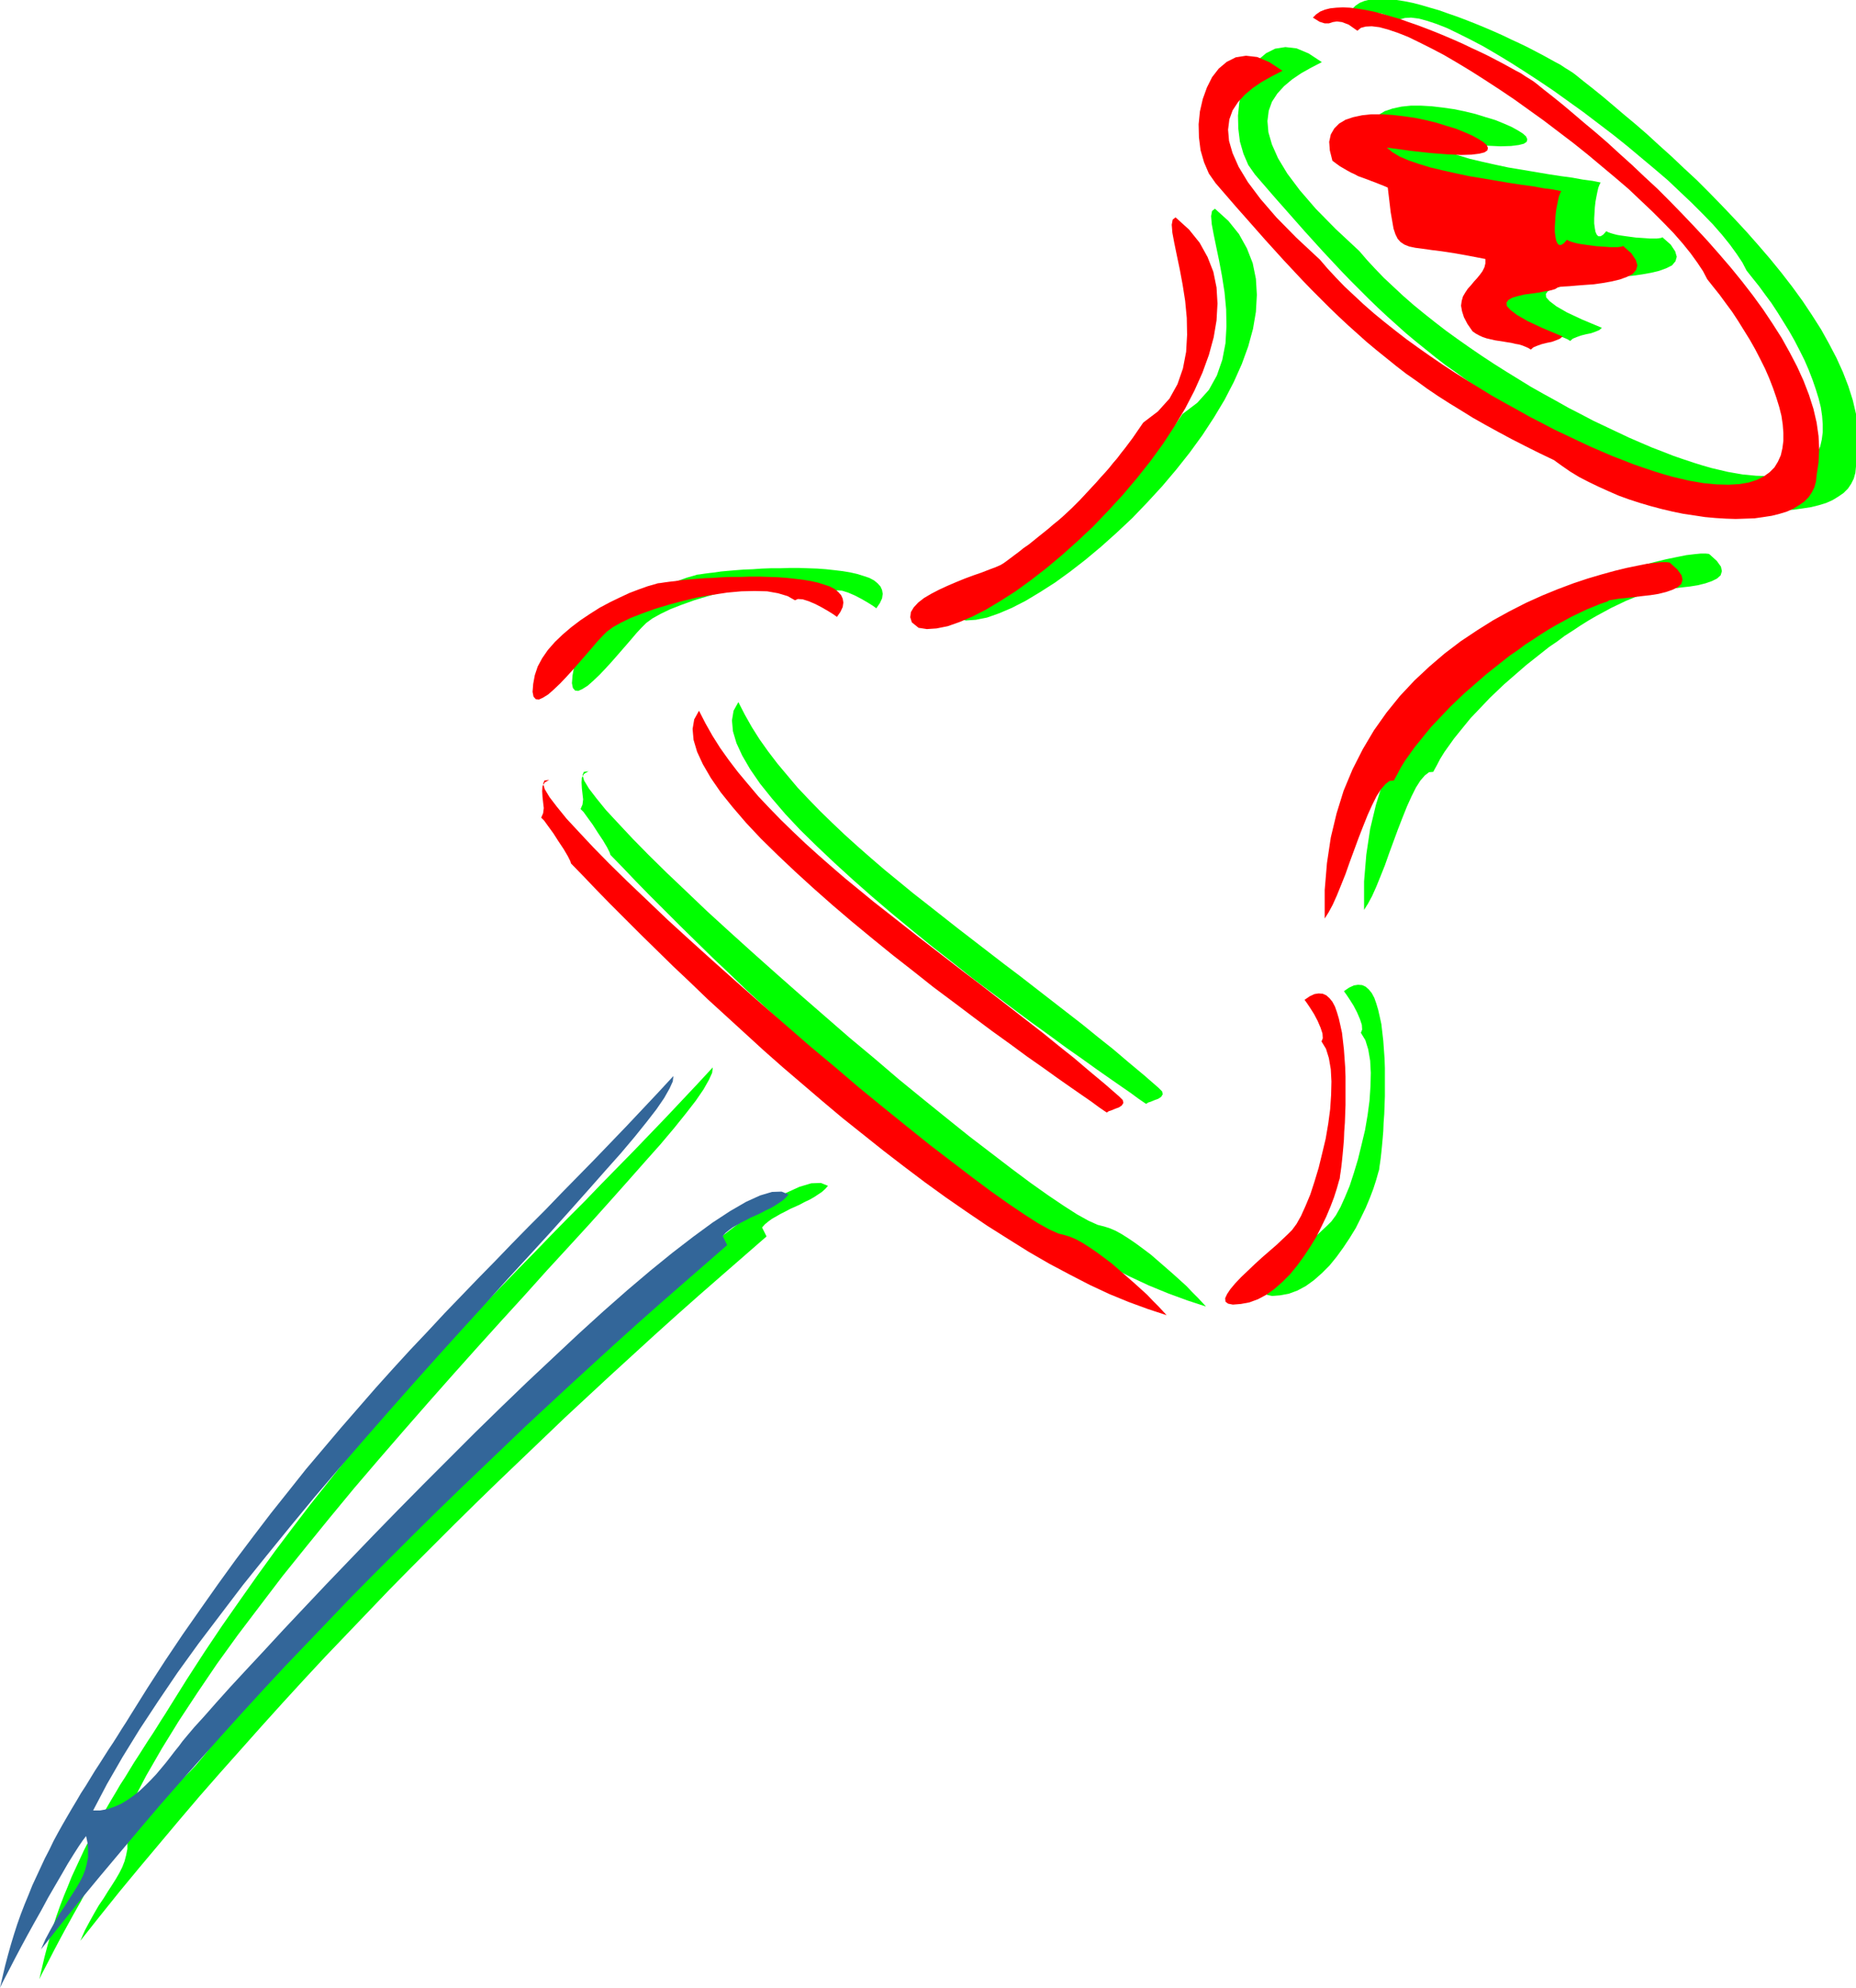 <svg xmlns="http://www.w3.org/2000/svg" width="5.799in" height="6.209in" fill-rule="evenodd" stroke-linecap="round" preserveAspectRatio="none" viewBox="0 0 5799 6209"><style>.brush1{fill:#0f0}.pen1{stroke:none}.brush2{fill:red}</style><path d="m4990 871 5-2 13-1 18-1 23-2 26-2 28-2 28-4 28-5 25-6 22-8 18-9 11-13 4-14-5-17-14-21-26-23-3 2-6 1-8 1h-23l-13-1-15-1-15-1-15-2-15-2-14-2-13-2-12-3-10-3-8-3-5-3-10 11-8 5h-7l-5-5-4-9-2-11-2-15v-16l1-17 1-17 2-18 3-16 3-15 3-13 4-10 3-6-25-5-30-4-33-6-37-5-39-6-41-7-42-7-42-7-42-9-40-9-38-9-36-11-32-11-28-12-23-14-17-14 74 10 63 7 52 4 43 2 33-1 24-3 16-4 9-6 2-8-4-9-10-9-16-10-20-11-23-10-27-11-30-9-32-10-33-8-34-7-35-5-34-4-34-2h-32l-29 3-28 6-24 8-20 12-15 15-11 19-5 23 2 27 8 32 12 9 11 8 12 7 12 7 11 6 11 5 11 6 11 4 11 4 11 4 10 4 11 4 10 4 10 4 10 4 9 4 5 42 4 34 5 29 4 23 6 18 7 14 9 10 12 8 15 6 19 4 23 3 28 4 32 4 39 6 45 8 52 10v14l-3 12-6 12-8 11-9 11-10 11-9 11-10 11-8 12-7 12-4 14-2 15 3 17 6 19 11 21 16 23 10 7 11 6 11 5 12 4 13 3 13 3 13 2 13 2 12 2 13 2 12 3 12 2 10 3 10 4 9 4 8 5 8-7 12-5 14-5 16-4 15-3 14-5 12-5 8-7-62-26-47-22-33-19-21-16-11-12-1-11 6-8 12-7 17-5 21-5 22-3 22-3 20-4 18-3 14-4 8-5z" class="pen1 brush1"/><path d="m4978 1410 25 18 26 18 28 17 29 15 31 15 31 14 32 14 33 12 34 11 34 10 34 9 34 8 34 7 34 5 33 5 33 3 32 2 31 1 30-1 29-1 28-4 26-4 24-6 23-7 20-9 18-11 16-11 14-14 10-15 8-16 5-18 2-20 6-40 2-41-2-41-6-42-10-43-14-44-17-44-20-44-23-44-25-45-28-44-30-45-32-44-34-44-35-43-37-43-37-42-39-42-39-41-39-40-39-39-40-37-39-37-39-35-37-34-37-32-36-30-34-29-32-27-31-25-28-22-26-21-8-6-11-7-13-8-15-10-17-9-20-11-20-11-23-12-23-12-25-12-26-12-27-13-27-12-28-12-29-12-28-11-29-11-29-10-28-10-28-8-27-8-27-7-25-5-25-4-23-3-22-1-21 1-19 2-16 4-15 6-13 9-10 10 21 13 16 5h13l12-4 13-2 16 2 21 8 27 19 11-9 15-4 19-1 24 3 26 7 30 10 33 13 35 17 38 19 40 21 41 24 43 26 44 28 46 30 46 31 46 33 46 33 46 35 46 35 45 36 43 36 43 36 41 35 38 36 37 35 34 34 32 33 28 32 25 31 21 29 18 27 13 25 19 24 20 25 19 26 20 27 19 29 18 29 18 29 17 30 16 31 15 30 13 30 12 31 10 29 9 29 7 28 4 27 2 26v25l-3 23-5 22-9 20-11 18-15 15-18 13-22 11-25 8-29 5-34 2-37-1-42-4-46-8-51-12-28-8-29-9-30-10-32-11-33-13-34-13-35-15-37-16-36-17-38-18-38-18-38-20-39-20-39-22-40-22-39-22-39-24-39-24-38-24-38-25-38-26-37-26-36-26-35-27-34-27-33-27-32-28-30-28-30-28-27-28-26-28-24-28-74-69-62-63-50-58-39-52-29-48-19-43-11-38-3-35 4-32 10-28 17-26 21-23 25-21 28-19 32-18 33-17-41-27-38-16-35-4-32 5-28 14-25 21-21 27-16 32-13 36-9 39-4 40 1 41 5 40 11 38 15 35 21 30 32 37 32 37 31 35 30 34 30 34 29 32 29 32 29 31 29 31 28 29 29 29 28 28 29 28 29 27 29 26 29 26 30 25 31 25 31 25 31 24 33 23 33 24 34 23 36 23 36 22 37 23 39 22 40 22 41 22 43 22 44 22 46 22zm-1283-117-11 16-11 16-11 16-12 16-12 16-12 15-12 16-13 15-12 15-13 15-13 14-13 15-13 14-13 14-13 14-13 14-13 13-14 14-14 13-14 13-15 13-15 12-15 13-15 12-15 12-16 13-15 12-16 11-15 12-16 12-16 12-15 11-10 6-16 7-19 7-23 9-26 9-27 10-27 11-28 12-26 12-25 13-22 13-18 14-14 15-9 15-2 16 5 16 21 17 26 4 30-2 35-7 37-13 40-17 43-22 45-27 47-30 47-34 49-38 49-41 48-43 49-46 47-49 46-50 44-52 42-53 40-55 36-55 33-55 29-56 25-56 20-55 15-55 9-53 3-53-3-50-10-49-18-46-25-45-33-41-42-38-9 7-3 16 2 25 6 32 8 39 9 43 9 48 8 51 5 53 1 53-3 53-10 52-17 49-25 45-36 40-46 35zm1450 559 6-4 13-2 18-3 21-2 25-3 25-3 27-3 25-4 24-6 20-7 16-8 11-10 4-13-3-14-13-18-22-20-3-2-10-1h-15l-20 2-25 3-30 6-34 7-37 9-40 11-44 13-45 15-48 18-49 20-51 23-51 26-51 28-51 32-51 34-50 38-48 41-47 44-45 48-42 52-39 55-35 59-32 63-28 67-22 71-18 75-12 80-7 84v89l12-19 13-24 13-29 13-32 14-35 13-37 14-38 14-38 14-36 14-35 14-31 14-28 14-22 14-16 13-10 13-1 11-20 11-21 13-21 15-21 15-21 17-21 17-21 18-22 20-21 20-21 20-21 22-21 22-21 23-20 23-20 23-20 24-19 24-19 24-19 25-17 24-18 25-16 24-16 24-15 24-14 24-13 24-13 23-11 23-11 22-9 22-9 21-7zM3620 3398l-46-40-48-40-47-40-49-39-48-39-49-38-49-38-49-38-49-38-49-37-48-37-48-37-48-37-47-37-47-37-46-36-45-37-44-36-43-37-41-36-41-37-39-37-37-36-36-37-35-37-32-38-31-37-29-38-27-38-24-38-22-39-20-39-15 27-5 30 3 34 11 37 18 39 25 43 31 45 37 46 42 49 47 50 51 50 55 52 57 52 60 53 61 52 63 52 64 52 64 50 63 50 63 47 61 46 59 44 57 41 53 39 50 35 46 33 40 28 36 25 29 20 23 17 16 11 9 6 6-4 9-3 12-5 11-4 9-6 5-8-2-9-11-11zM2607 1848l9-4 15 1 19 6 21 9 21 11 19 11 16 10 11 8 11-16 7-15 2-14-2-12-5-11-9-10-11-9-15-8-18-6-19-6-22-5-24-4-25-3-27-3-27-2-29-1-29-1h-29l-30 1h-29l-28 1-28 2-27 1-26 2-24 2-22 2-20 3-18 2-15 2-13 2-9 1-6 2-25 7-28 10-29 11-30 14-31 15-32 17-30 19-30 20-29 22-27 23-24 23-22 25-18 26-14 26-9 27-5 27-2 25 3 15 7 8 10 1 13-6 16-10 17-15 20-19 20-21 20-22 21-24 20-23 19-22 17-20 16-17 13-13 19-14 25-14 31-15 36-14 39-14 43-13 45-12 46-11 46-8 46-7 44-4 42-1 39 1 34 6 30 9 23 13zm1645 1378 4-10-1-15-6-18-9-21-11-21-12-19-10-15-8-11 16-11 15-7 13-2 13 1 11 5 10 9 9 11 8 15 6 17 6 20 5 22 5 23 3 26 3 26 2 28 2 28 1 29v88l-1 28-1 28-2 27-1 26-2 24-2 22-2 20-2 18-2 15-2 13-1 9-2 6-7 25-9 28-11 29-13 31-15 31-16 32-19 31-20 30-21 29-22 27-24 24-25 22-25 18-26 14-27 10-27 5-25 2-15-3-8-6-1-11 6-13 10-15 15-18 18-19 21-20 22-21 23-21 23-20 22-19 19-18 17-16 13-13 14-19 14-25 14-31 15-36 13-40 13-43 11-45 11-46 8-47 6-45 3-45 1-42-2-38-6-35-9-29-14-23zm-2413-817-14 8-7 12-1 15 1 18 2 18 2 17-2 16-6 14 9 9 13 18 16 22 16 25 16 24 13 22 8 16 2 7 39 40 41 43 43 44 46 46 48 48 50 49 51 50 54 51 55 53 57 52 58 53 59 54 60 53 62 53 62 53 63 53 64 51 64 51 65 50 65 49 65 47 65 45 65 44 65 41 64 40 64 37 64 34 62 32 62 29 61 25 60 22 58 19-12-13-14-15-17-17-18-19-21-19-21-19-23-20-23-20-23-20-24-18-23-17-22-15-22-14-20-11-19-8-16-5-20-5-29-13-36-20-42-27-49-33-55-39-59-44-64-49-68-52-71-57-73-59-76-62-76-65-78-65-77-67-77-67-76-67-74-66-72-65-69-63-65-62-61-58-56-55-51-52-44-47-39-42-30-37-23-30-15-25-5-17 4-10 15-2zm388 925-49 53-49 52-49 52-50 52-50 52-51 52-51 52-51 53-52 52-52 53-52 54-53 54-53 55-53 55-53 57-54 57-54 59-54 60-54 62-54 62-55 65-55 65-54 68-55 69-55 72-55 73-55 76-55 78-56 80-55 82-55 85-55 88-13 21-13 20-13 21-14 22-14 21-14 22-14 22-15 23-14 23-14 23-15 23-14 24-15 25-14 24-15 26-14 25-14 26-13 27-14 27-13 28-13 28-13 28-12 30-12 29-12 31-11 31-10 31-10 33-9 32-9 34-8 34-8 35 7-15 11-21 14-27 16-31 18-34 20-37 21-38 22-39 21-39 22-38 21-36 19-33 18-29 16-25 13-19 10-13 5 24 1 22v21l-4 20-5 19-7 18-9 18-11 19-12 19-13 20-13 21-15 22-14 24-15 27-15 28-14 32 61-77 61-76 62-75 63-75 63-75 63-74 64-73 65-73 65-73 65-72 66-72 66-71 67-70 67-70 67-70 68-69 68-68 68-68 69-68 69-67 69-66 69-66 69-66 70-65 69-64 70-64 70-64 70-63 70-62 71-62 70-61 70-61-14-28 9-10 11-9 11-8 14-8 14-8 14-7 15-8 16-7 15-7 15-8 15-7 14-8 12-8 12-8 10-9 9-10-22-9-30 1-37 11-44 20-50 29-55 36-60 44-65 50-69 56-72 61-75 66-77 70-79 74-81 76-81 78-82 80-81 81-81 81-79 80-78 80-75 78-72 75-69 73-65 69-60 65-56 60-50 54-44 49-37 42-31 34-22 26-15 18-11 15-13 16-13 17-14 18-15 18-16 19-17 18-17 17-18 17-19 15-20 14-20 12-21 9-21 7-22 4h-22l43-82 49-85 53-86 58-88 61-90 65-90 69-91 70-92 74-92 74-91 76-92 77-90 78-90 77-88 77-87 76-85 75-83 73-80 70-78 69-75 65-71 61-68 57-64 53-60 49-55 43-51 37-46 31-40 24-35 17-30 10-22 2-17z" class="pen1 brush1"/><path d="m4867 898 5-2 13-1 18-1 23-2 26-2 28-2 28-4 28-5 25-6 22-8 18-9 11-13 4-14-5-17-14-21-26-23-3 2-6 1-8 1h-23l-13-1-15-1-15-1-15-2-15-2-14-2-13-2-12-3-10-3-8-3-5-3-10 11-8 5h-7l-5-5-4-9-2-11-2-15v-16l1-17 1-17 2-18 3-16 3-15 3-13 4-10 3-6-25-5-30-4-33-6-37-5-39-6-41-7-42-7-42-7-42-9-40-9-38-9-36-11-32-11-28-12-23-14-17-14 74 10 63 7 52 4 43 2 33-1 24-3 16-4 9-6 2-8-4-9-10-9-16-10-20-11-23-10-27-11-30-9-32-10-33-8-34-7-35-5-34-4-34-2h-32l-29 3-28 6-24 8-20 12-15 15-11 19-5 23 2 27 8 32 12 9 11 8 12 7 12 7 11 6 11 5 11 6 11 4 11 4 11 4 10 4 11 4 10 4 10 4 10 4 9 4 5 42 4 34 5 29 4 23 6 18 7 14 9 10 12 8 15 6 19 4 23 3 28 4 32 4 39 6 45 8 52 10v14l-3 12-6 12-8 11-9 11-10 11-9 11-10 11-8 12-7 12-4 14-2 15 3 17 6 19 11 21 16 23 10 7 11 6 11 5 12 4 13 3 13 3 13 2 13 2 12 2 13 2 12 3 12 2 10 3 10 4 9 4 8 5 8-7 12-5 14-5 16-4 15-3 14-5 12-5 8-7-62-26-47-22-33-19-21-16-11-12-1-11 6-8 12-7 17-5 21-5 22-3 22-3 20-4 18-3 14-4 8-5z" class="pen1 brush2"/><path d="m4855 1437 25 18 26 18 28 17 29 15 31 15 31 14 32 14 33 12 34 11 34 10 34 9 34 8 34 7 34 5 33 5 33 3 32 2 31 1 30-1 29-1 28-4 26-4 24-6 23-7 20-9 18-11 16-11 14-14 10-15 8-16 5-18 2-20 6-40 2-41-2-41-6-42-10-43-14-44-17-44-20-44-23-44-25-45-28-44-30-45-32-44-34-44-35-43-37-43-37-42-39-42-39-41-39-40-39-39-40-37-39-37-39-35-37-34-37-32-36-30-34-29-32-27-31-25-28-22-26-21-8-6-11-7-13-8-15-10-17-9-20-11-20-11-23-12-23-12-25-12-26-12-27-13-27-12-28-12-29-12-28-11-29-11-29-10-28-10-28-8-27-8-27-7-25-5-25-4-23-3-22-1-21 1-19 2-16 4-15 6-13 9-10 10 21 13 16 5h13l12-4 13-2 16 2 21 8 27 19 11-9 15-4 19-1 24 3 26 7 30 10 33 13 35 17 38 19 40 21 41 24 43 26 44 28 46 30 46 31 46 33 46 33 46 35 46 35 45 36 43 36 43 36 41 35 38 36 37 35 34 34 32 33 28 32 25 31 21 29 18 27 13 25 19 24 20 25 19 26 20 27 19 29 18 29 18 29 17 30 16 31 15 30 13 30 12 31 10 29 9 29 7 28 4 27 2 26v25l-3 23-5 22-9 20-11 18-15 15-18 13-22 11-25 8-29 5-34 2-37-1-42-4-46-8-51-12-28-8-29-9-30-10-32-11-33-13-34-13-35-15-37-16-36-17-38-18-38-18-38-20-39-20-39-22-40-22-39-22-39-24-39-24-38-24-38-25-38-26-37-26-36-26-35-27-34-27-33-27-32-28-30-28-30-28-27-28-26-28-24-28-74-69-62-63-50-58-39-52-29-48-19-43-11-38-3-35 4-32 10-28 17-26 21-23 25-21 28-19 32-18 33-17-41-27-38-16-35-4-32 5-28 14-25 21-21 27-16 32-13 36-9 39-4 40 1 41 5 40 11 38 15 35 21 30 32 37 32 37 31 35 30 34 30 34 29 32 29 32 29 31 29 31 28 29 29 29 28 28 29 28 29 27 29 26 29 26 30 25 31 25 31 25 31 24 33 23 33 24 34 23 36 23 36 22 37 23 39 22 40 22 41 22 43 22 44 22 46 22zm-1283-117-11 16-11 16-11 16-12 16-12 16-12 15-12 16-13 15-12 15-13 15-13 14-13 15-13 14-13 14-13 14-13 14-13 13-14 14-14 13-14 13-15 13-15 12-15 13-15 12-15 12-16 13-15 12-16 11-15 12-16 12-16 12-15 11-10 6-16 7-19 7-23 9-26 9-27 10-27 11-28 12-26 12-25 13-22 13-18 14-14 15-9 15-2 16 5 16 21 17 26 4 30-2 35-7 37-13 40-17 43-22 45-27 47-30 47-34 49-38 49-41 48-43 49-46 47-49 46-50 44-52 42-53 40-55 36-55 33-55 29-56 25-56 20-55 15-55 9-53 3-53-3-50-10-49-18-46-25-45-33-41-42-38-9 7-3 16 2 25 6 32 8 39 9 43 9 48 8 51 5 53 1 53-3 53-10 52-17 49-25 45-36 40-46 35zm1450 559 6-4 13-2 18-3 21-2 25-3 25-3 27-3 25-4 24-6 20-7 16-8 11-10 4-13-3-14-13-18-22-20-3-2-10-1h-15l-20 2-25 3-30 6-34 7-37 9-40 11-44 13-45 15-48 18-49 20-51 23-51 26-51 28-51 32-51 34-50 38-48 41-47 44-45 48-42 52-39 55-35 59-32 63-28 67-22 71-18 75-12 80-7 84v89l12-19 13-24 13-29 13-32 14-35 13-37 14-38 14-38 14-36 14-35 14-31 14-28 14-22 14-16 13-10 13-1 11-20 11-21 13-21 15-21 15-21 17-21 17-21 18-22 20-21 20-21 20-21 22-21 22-21 23-20 23-20 23-20 24-19 24-19 24-19 25-17 24-18 25-16 24-16 24-15 24-14 24-13 24-13 23-11 23-11 22-9 22-9 21-7zM3497 3425l-46-40-48-40-47-40-49-39-48-39-49-38-49-38-49-38-49-38-49-37-48-37-48-37-48-37-47-37-47-37-46-36-45-37-44-36-43-37-41-36-41-37-39-37-37-36-36-37-35-37-32-38-31-37-29-38-27-38-24-38-22-39-20-39-15 27-5 30 3 34 11 37 18 39 25 43 31 45 37 46 42 49 47 50 51 50 55 52 57 52 60 53 61 52 63 52 64 52 64 50 63 50 63 47 61 46 59 44 57 41 53 39 50 35 46 33 40 28 36 25 29 20 23 17 16 11 9 6 6-4 9-3 12-5 11-4 9-6 5-8-2-9-11-11zM2484 1875l9-4 15 1 19 6 21 9 21 11 19 11 16 10 11 8 11-16 7-15 2-14-2-12-5-11-9-10-11-9-15-8-18-6-19-6-22-5-24-4-25-3-27-3-27-2-29-1-29-1h-29l-30 1h-29l-28 1-28 2-27 1-26 2-24 2-22 2-20 3-18 2-15 2-13 2-9 1-6 2-25 7-28 10-29 11-30 14-31 15-32 17-30 19-30 20-29 22-27 23-24 23-22 25-18 26-14 26-9 27-5 27-2 25 3 15 7 8 10 1 13-6 16-10 17-15 20-19 20-21 20-22 21-24 20-23 19-22 17-20 16-17 13-13 19-14 25-14 31-15 36-14 39-14 43-13 45-12 46-11 46-8 46-7 44-4 42-1 39 1 34 6 30 9 23 13zm1645 1378 4-10-1-15-6-18-9-21-11-21-12-19-10-15-8-11 16-11 15-7 13-2 13 1 11 5 10 9 9 11 8 15 6 17 6 20 5 22 5 23 3 26 3 26 2 28 2 28 1 29v88l-1 28-1 28-2 27-1 26-2 24-2 22-2 20-2 18-2 15-2 13-1 9-2 6-7 25-9 28-11 29-13 31-15 31-16 32-19 31-20 30-21 29-22 27-24 24-25 22-25 18-26 14-27 10-27 5-25 2-15-3-8-6-1-11 6-13 10-15 15-18 18-19 21-20 22-21 23-21 23-20 22-19 19-18 17-16 13-13 14-19 14-25 14-31 15-36 13-40 13-43 11-45 11-46 8-47 6-45 3-45 1-42-2-38-6-35-9-29-14-23zm-2413-817-14 8-7 12-1 15 1 18 2 18 2 17-2 16-6 14 9 9 13 18 16 22 16 25 16 24 13 22 8 16 2 7 39 40 41 43 43 44 46 46 48 48 50 49 51 50 54 51 55 53 57 52 58 53 59 54 60 53 62 53 62 53 63 53 64 51 64 51 65 50 65 49 65 47 65 45 65 44 65 41 64 40 64 37 64 34 62 32 62 29 61 25 60 22 58 19-12-13-14-15-17-17-18-19-21-19-21-19-23-20-23-20-23-20-24-18-23-17-22-15-22-14-20-11-19-8-16-5-20-5-29-13-36-20-42-27-49-33-55-39-59-44-64-49-68-52-71-57-73-59-76-62-76-65-78-65-77-67-77-67-76-67-74-66-72-65-69-63-65-62-61-58-56-55-51-52-44-47-39-42-30-37-23-30-15-25-5-17 4-10 15-2z" class="pen1 brush2"/><path d="m2104 3361-49 53-49 52-49 52-50 52-50 52-51 52-51 52-51 53-52 52-52 53-52 54-53 54-53 55-53 55-53 57-54 57-54 59-54 60-54 62-54 62-55 65-55 65-54 68-55 69-55 72-55 73-55 76-55 78-56 80-55 82-55 85-55 88-13 21-13 20-13 21-14 22-14 21-14 22-14 22-15 23-14 23-14 23-15 23-14 24-15 25-14 24-15 26-14 25-14 26-13 27-14 27-13 28-13 28-13 28-12 30-12 29-12 31-11 31-10 31-10 33-9 32-9 34-8 34-8 35 7-15 11-21 14-27 16-31 18-34 20-37 21-38 22-39 21-39 22-38 21-36 19-33 18-29 16-25 13-19 10-13 5 24 1 22v21l-4 20-5 19-7 18-9 18-11 19-12 19-13 20-13 21-15 22-14 24-15 27-15 28-14 32 61-77 61-76 62-75 63-75 63-75 63-74 64-73 65-73 65-73 65-72 66-72 66-71 67-70 67-70 67-70 68-69 68-68 68-68 69-68 69-67 69-66 69-66 69-66 70-65 69-64 70-64 70-64 70-63 70-62 71-62 70-61 70-61-14-28 9-10 11-9 11-8 14-8 14-8 14-7 15-8 16-7 15-7 15-8 15-7 14-8 12-8 12-8 10-9 9-10-22-9-30 1-37 11-44 20-50 29-55 36-60 44-65 50-69 56-72 61-75 66-77 70-79 74-81 76-81 78-82 80-81 81-81 81-79 80-78 80-75 78-72 75-69 73-65 69-60 65-56 60-50 54-44 49-37 42-31 34-22 26-15 18-11 15-13 16-13 17-14 18-15 18-16 19-17 18-17 17-18 17-19 15-20 14-20 12-21 9-21 7-22 4h-22l43-82 49-85 53-86 58-88 61-90 65-90 69-91 70-92 74-92 74-91 76-92 77-90 78-90 77-88 77-87 76-85 75-83 73-80 70-78 69-75 65-71 61-68 57-64 53-60 49-55 43-51 37-46 31-40 24-35 17-30 10-22 2-17z" class="pen1" style="fill:#369"/></svg>
